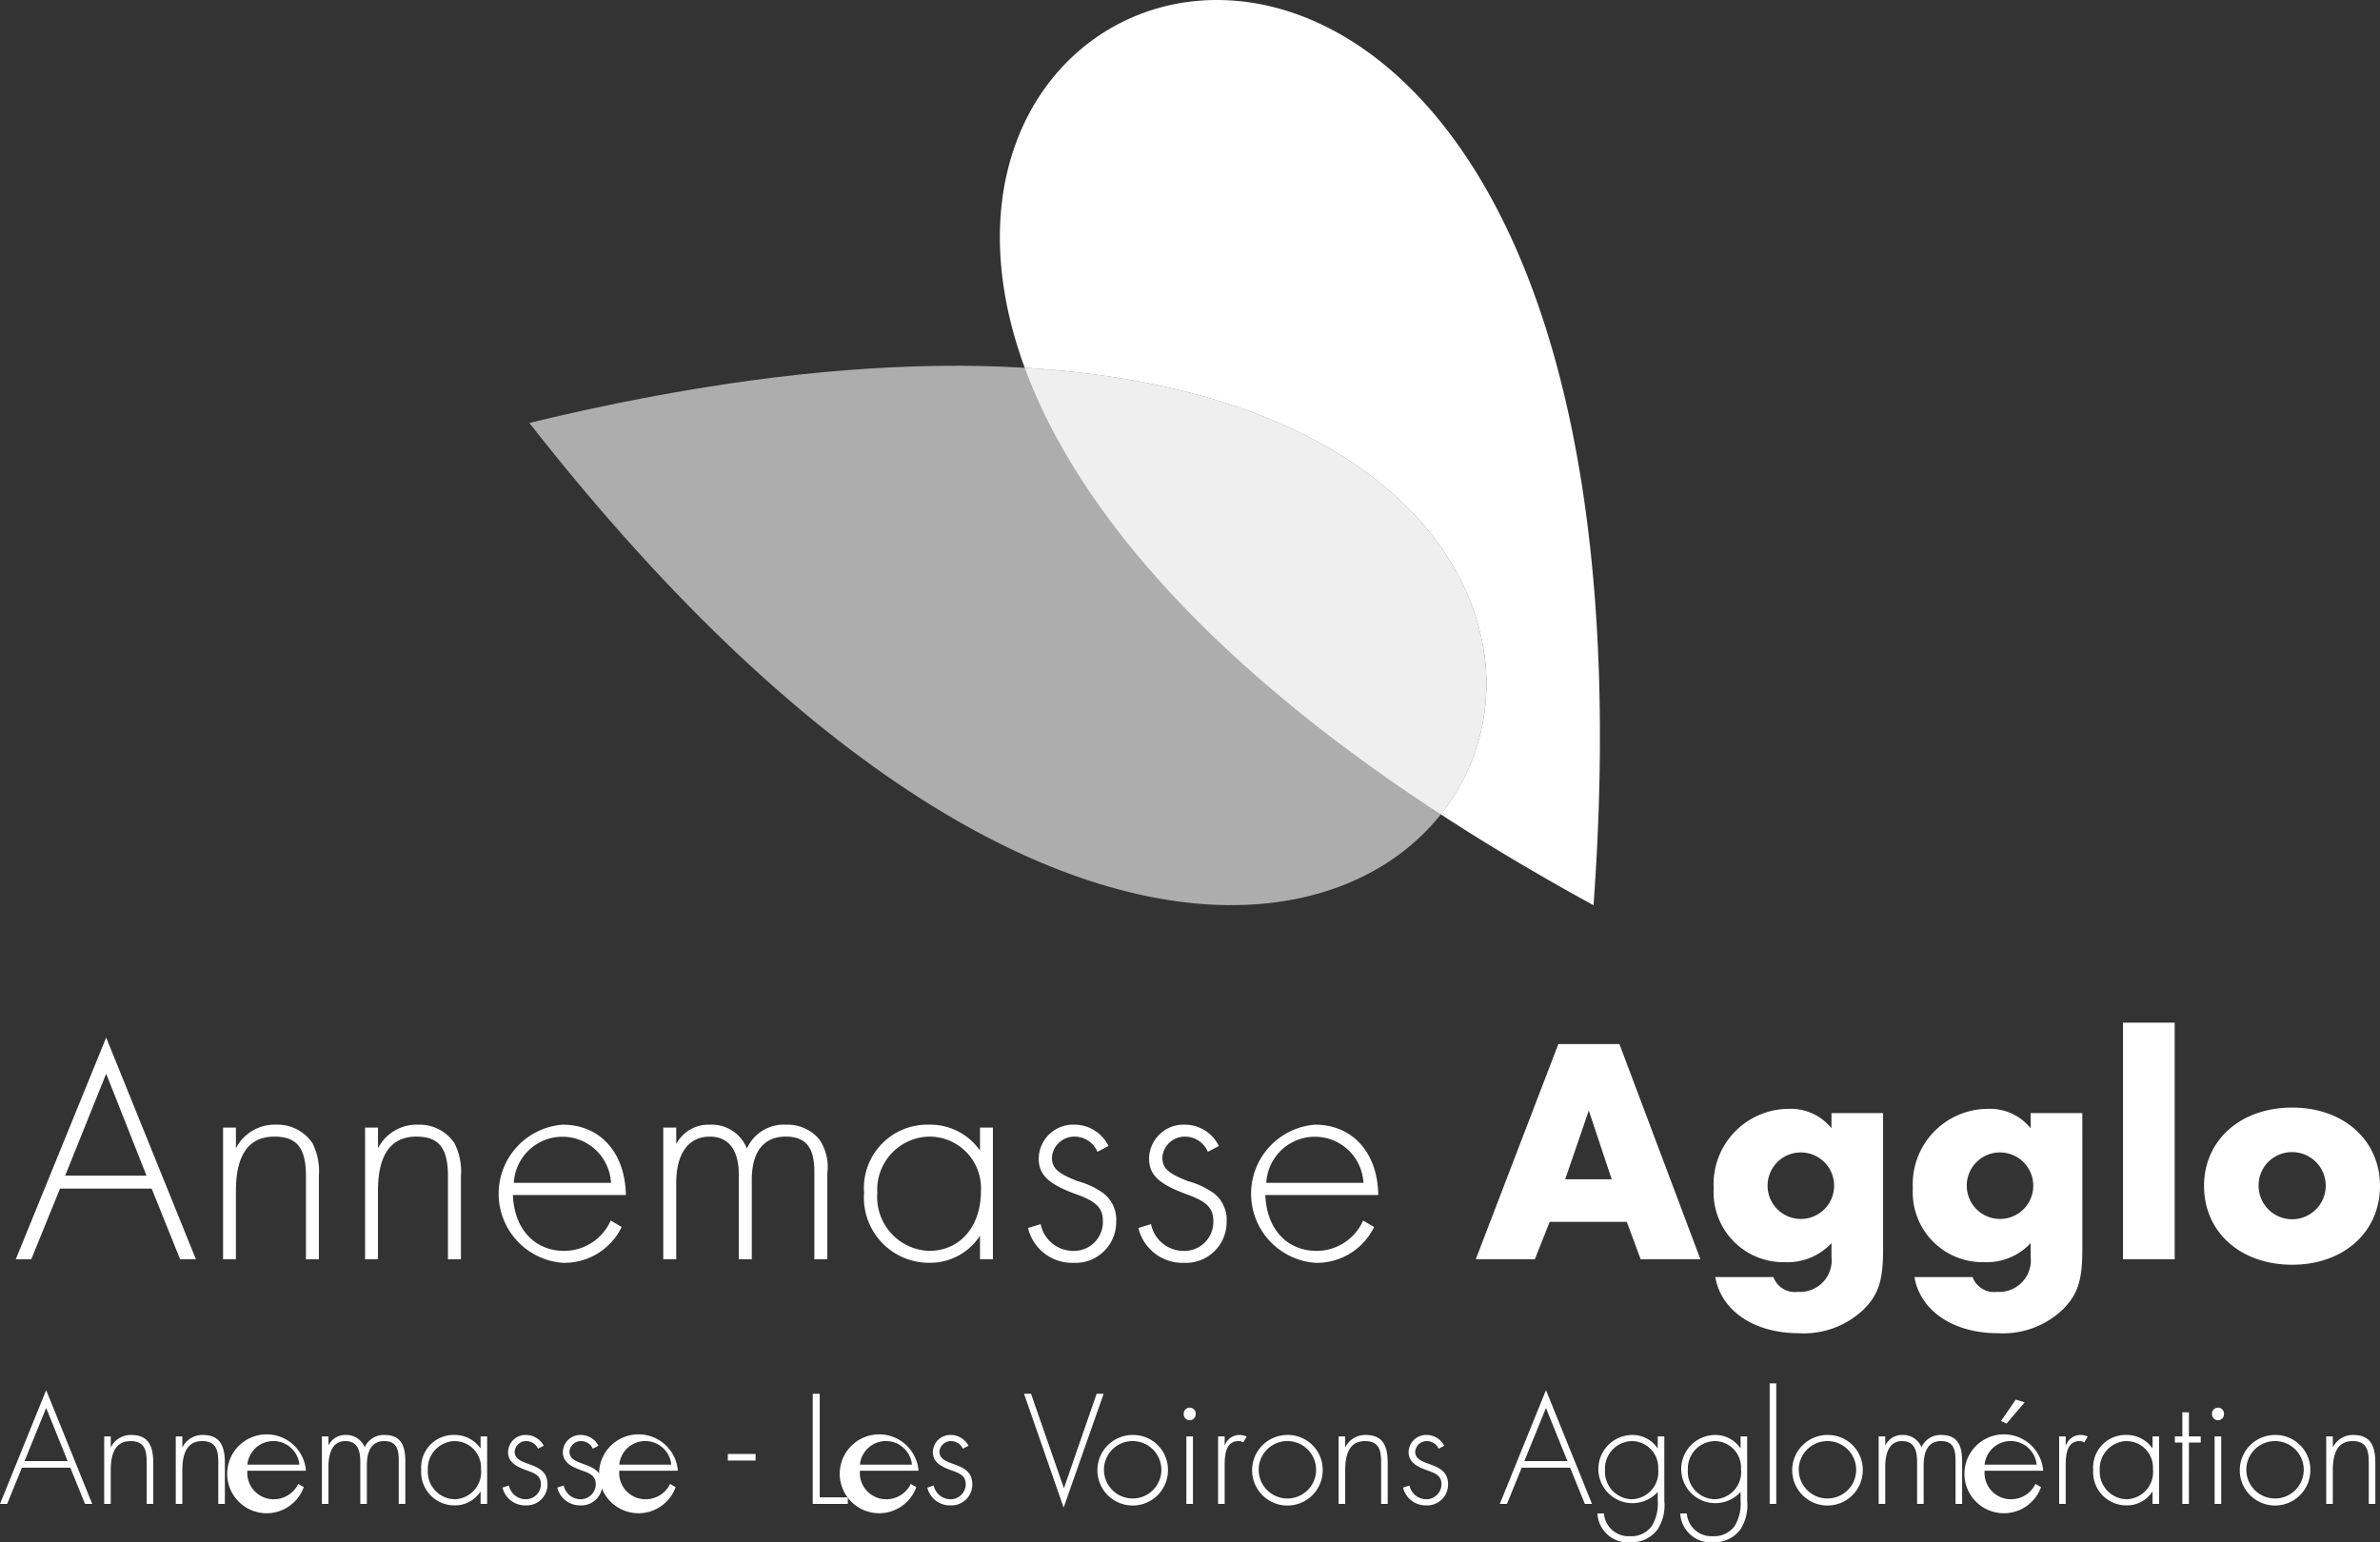 <svg xmlns="http://www.w3.org/2000/svg" width="160" height="103.704" viewBox="0 0 160 103.704">
  <rect x="0" y="0" width="160" height="103.704" fill="#333333" stroke="none"/>
  <title>foot_logo_annemasseagglo</title>
  <g id="Calque_2" data-name="Calque 2">
    <g id="Calque_1-2" data-name="Calque 1">
      <g>
        <path d="M35.592,28.435l-.003.005C74.488,78.108,103.547,60.417,99.55,42.729c-2.774-12.289-21.5-24.58-63.958-14.294" style="fill: #fff;opacity: 0.6"/>
        <path d="M81.812,0c-10.127,0-18.218,10.316-12.92,24.733,19.373,1.16,28.755,9.578,30.659,17.996a14.132,14.132,0,0,1-2.686,12.028q4.684,3.056,10.256,6.107l.006.006C110.386,16.211,94.502,0,81.812,0" style="fill: #fff"/>
        <path d="M68.892,24.733C72.177,33.662,80.605,44.164,96.864,54.76A14.142,14.142,0,0,0,99.55,42.729C97.647,34.311,88.265,25.893,68.892,24.733" style="fill: #fff;opacity: 0.8"/>
        <path d="M10.196,79.918,12.109,84.671h1.062L7.138,69.764,1.06,84.671H2.102l1.932-4.753ZM9.85,79.049H4.381L7.138,72.193Zm5.146-3.233V84.671H15.86V80.072c0-2.431.871-3.649,2.583-3.649,1.521,0,2.126.761,2.126,2.672V84.671h.867V79.095a4.248,4.248,0,0,0-.43-2.235A2.838,2.838,0,0,0,18.553,75.62,2.927,2.927,0,0,0,15.86,77.206v-1.39Zm9.547,0V84.671h.867V80.072c0-2.431.867-3.649,2.579-3.649,1.518,0,2.126.761,2.126,2.672V84.671h.871V79.095A4.207,4.207,0,0,0,30.55,76.86,2.832,2.832,0,0,0,28.1,75.62a2.916,2.916,0,0,0-2.689,1.586v-1.39ZM42.075,80.352C42.03,77.488,40.34,75.62,37.819,75.62a4.658,4.658,0,0,0,0,9.288,4.28,4.28,0,0,0,3.974-2.408l-.738-.434a3.416,3.416,0,0,1-3.123,2.039c-2,0-3.363-1.476-3.453-3.754Zm-7.531-.822a3.27,3.27,0,0,1,6.531,0ZM44.59,75.816V84.671H45.46V79.55c0-1.997.825-3.127,2.256-3.127,1.259,0,1.952.89,1.952,2.562V84.671h.871V79.332c0-1.887.803-2.91,2.279-2.91,1.343,0,1.929.719,1.929,2.347V84.671h.871V78.878a3.29,3.29,0,0,0-.544-2.279,2.804,2.804,0,0,0-2.233-.979,2.707,2.707,0,0,0-2.628,1.607A2.543,2.543,0,0,0,47.739,75.62,2.452,2.452,0,0,0,45.46,76.925V75.816Zm21.292,0v1.542A4.077,4.077,0,0,0,62.429,75.62a4.261,4.261,0,0,0-4.34,4.581,4.38,4.38,0,0,0,4.382,4.707,4,4,0,0,0,3.411-1.822V84.671h.867V75.816Zm-3.476.607a3.466,3.466,0,0,1,3.538,3.669c0,2.385-1.408,4.015-3.495,4.015a3.624,3.624,0,0,1-3.469-3.905,3.567,3.567,0,0,1,3.427-3.779m12.111.631A2.538,2.538,0,0,0,72.261,75.62,2.316,2.316,0,0,0,69.83,77.899c0,1.108.67,1.736,2.602,2.429,1.304.48,1.712.914,1.712,1.782a1.945,1.945,0,0,1-1.971,1.997A2.236,2.236,0,0,1,69.96,82.305l-.848.261a3.045,3.045,0,0,0,3.062,2.343,2.735,2.735,0,0,0,2.864-2.756,2.244,2.244,0,0,0-.871-1.931,5.336,5.336,0,0,0-1.712-.803c-1.343-.521-1.738-.869-1.738-1.607a1.517,1.517,0,0,1,1.498-1.39,1.671,1.671,0,0,1,1.563,1.023Zm7.421,0A2.534,2.534,0,0,0,79.682,75.62a2.319,2.319,0,0,0-2.434,2.279c0,1.108.68,1.736,2.605,2.429,1.301.48,1.715.914,1.715,1.782a1.946,1.946,0,0,1-1.974,1.997,2.236,2.236,0,0,1-2.214-1.801l-.848.261a3.045,3.045,0,0,0,3.062,2.343,2.737,2.737,0,0,0,2.868-2.756,2.258,2.258,0,0,0-.868-1.931,5.472,5.472,0,0,0-1.718-.803c-1.346-.521-1.735-.869-1.735-1.607a1.514,1.514,0,0,1,1.495-1.39A1.665,1.665,0,0,1,81.2,77.446ZM92.657,80.352c-.042-2.864-1.735-4.732-4.253-4.732a4.658,4.658,0,0,0,0,9.288,4.272,4.272,0,0,0,3.971-2.408l-.738-.434a3.413,3.413,0,0,1-3.123,2.039c-1.997,0-3.366-1.476-3.45-3.754ZM85.129,79.53a3.27,3.27,0,0,1,6.531,0Zm24.234,2.623.935,2.518h4.016L108.868,70.198h-4.104L99.211,84.671h3.971l1-2.518ZM108.35,79.29h-3.126l1.586-4.622Zm18.244-4.45h-3.47V75.86a3.521,3.521,0,0,0-2.929-1.303,5.066,5.066,0,0,0-4.99,5.338,4.697,4.697,0,0,0,4.8,4.97,4.037,4.037,0,0,0,3.12-1.28V84.5a2.125,2.125,0,0,1-2.253,2.361,1.537,1.537,0,0,1-1.651-.995h-3.906c.392,2.278,2.625,3.775,5.599,3.775a5.821,5.821,0,0,0,4.359-1.584c1.023-1.019,1.321-1.974,1.321-4.058Zm-5.528,2.647a2.236,2.236,0,1,1-2.236,2.233,2.23,2.23,0,0,1,2.236-2.233m18.923-2.647h-3.476V75.86a3.517,3.517,0,0,0-2.929-1.303,5.066,5.066,0,0,0-4.99,5.338,4.697,4.697,0,0,0,4.8,4.97,4.033,4.033,0,0,0,3.12-1.28V84.5a2.125,2.125,0,0,1-2.253,2.361,1.537,1.537,0,0,1-1.65-.995h-3.91c.395,2.278,2.628,3.775,5.599,3.775a5.824,5.824,0,0,0,4.363-1.584c1.023-1.019,1.327-1.974,1.327-4.058Zm-5.537,2.647a2.236,2.236,0,1,1-2.233,2.233,2.228,2.228,0,0,1,2.233-2.233m11.745-8.724H142.724V84.671h3.473Zm7.9,5.707c-3.473,0-5.926,2.193-5.926,5.272,0,3.102,2.453,5.295,5.926,5.295,3.45,0,5.903-2.193,5.903-5.295,0-3.079-2.453-5.272-5.903-5.272m0,2.995a2.257,2.257,0,1,1-2.259,2.254,2.235,2.235,0,0,1,2.259-2.254" style="fill: #fff"/>
        <g>
          <path d="M1.473,98.684.481,101.12H0l3.104-7.652L6.199,101.12H5.717l-.992-2.436Zm1.63-4.018L1.65,98.242H4.548Z" style="fill: #fff"/>
          <path d="M7.445,97.289h.019a1.488,1.488,0,0,1,1.346-.806c1.169,0,1.493.727,1.493,1.897v2.74H9.862V98.38c0-.816-.098-1.484-1.091-1.484-1.139,0-1.326,1.061-1.326,1.985v2.24H7.004V96.582h.442Z" style="fill: #fff"/>
          <path d="M12.259,97.289h.02a1.486,1.486,0,0,1,1.345-.806c1.169,0,1.493.727,1.493,1.897v2.74h-.442V98.38c0-.816-.098-1.484-1.091-1.484-1.139,0-1.326,1.061-1.326,1.985v2.24h-.442V96.582h.442Z" style="fill: #fff"/>
          <path d="M16.63,98.89a1.77,1.77,0,0,0,1.817,1.915,1.817,1.817,0,0,0,1.601-1.031l.373.216a2.652,2.652,0,1,1,.148-1.1Zm3.497-.413a1.757,1.757,0,0,0-3.497,0Z" style="fill: #fff"/>
          <path d="M22.082,97.151h.019a1.25,1.25,0,0,1,1.14-.668,1.337,1.337,0,0,1,1.277.825,1.4,1.4,0,0,1,1.326-.825c1.169,0,1.405.796,1.405,1.788V101.12h-.443V98.212c0-.697-.107-1.317-.973-1.317-.943,0-1.169.825-1.169,1.611V101.12h-.442V98.321c0-.707-.128-1.425-1.012-1.425-.952,0-1.129.992-1.129,1.729V101.12H21.64V96.582h.442Z" style="fill: #fff"/>
          <path d="M32.75,101.12h-.442v-.815h-.02a2.032,2.032,0,0,1-1.729.913,2.235,2.235,0,0,1-2.24-2.397A2.177,2.177,0,0,1,30.54,96.483a2.091,2.091,0,0,1,1.749.884h.02v-.786H32.75Zm-3.988-2.299a1.854,1.854,0,0,0,1.788,1.984,1.834,1.834,0,0,0,1.787-2.033A1.78,1.78,0,0,0,30.52,96.896,1.852,1.852,0,0,0,28.762,98.821Z" style="fill: #fff"/>
          <path d="M36.169,97.407a.863.863,0,0,0-.795-.511.773.773,0,0,0-.776.707c0,1.091,2.21.56,2.21,2.201a1.402,1.402,0,0,1-1.464,1.414,1.562,1.562,0,0,1-1.562-1.198l.432-.138a1.155,1.155,0,0,0,1.129.923,1.014,1.014,0,0,0,1.022-1.021c0-.56-.432-.737-.884-.894-.618-.226-1.326-.491-1.326-1.257a1.178,1.178,0,0,1,1.238-1.15,1.346,1.346,0,0,1,1.159.727Z" style="fill: #fff"/>
          <path d="M39.852,97.407a.863.863,0,0,0-.795-.511.773.773,0,0,0-.776.707c0,1.091,2.209.56,2.209,2.201a1.402,1.402,0,0,1-1.464,1.414,1.562,1.562,0,0,1-1.561-1.198l.432-.138a1.156,1.156,0,0,0,1.13.923,1.014,1.014,0,0,0,1.022-1.021c0-.56-.432-.737-.884-.894-.619-.226-1.326-.491-1.326-1.257a1.178,1.178,0,0,1,1.238-1.15,1.345,1.345,0,0,1,1.159.727Z" style="fill: #fff"/>
          <path d="M41.631,98.89a1.77,1.77,0,0,0,1.817,1.915,1.817,1.817,0,0,0,1.601-1.031l.373.216a2.652,2.652,0,1,1,.148-1.1Zm3.497-.413a1.757,1.757,0,0,0-3.497,0Z" style="fill: #fff"/>
          <path d="M50.796,97.761v.442H48.93v-.442Z" style="fill: #fff"/>
          <path d="M55.109,100.678h1.886v.442H54.637V93.713h.472Z" style="fill: #fff"/>
          <path d="M57.81,98.89a1.77,1.77,0,0,0,1.817,1.915,1.817,1.817,0,0,0,1.601-1.031l.373.216a2.652,2.652,0,1,1,.148-1.1Zm3.497-.413a1.757,1.757,0,0,0-3.497,0Z" style="fill: #fff"/>
          <path d="M64.726,97.407a.862.862,0,0,0-.795-.511.773.773,0,0,0-.776.707c0,1.091,2.21.56,2.21,2.201a1.402,1.402,0,0,1-1.464,1.414,1.562,1.562,0,0,1-1.562-1.198l.432-.138a1.156,1.156,0,0,0,1.13.923,1.014,1.014,0,0,0,1.022-1.021c0-.56-.432-.737-.884-.894-.619-.226-1.326-.491-1.326-1.257a1.178,1.178,0,0,1,1.238-1.15,1.346,1.346,0,0,1,1.159.727Z" style="fill: #fff"/>
          <path d="M71.514,100.039h.019l2.191-6.326h.472l-2.692,7.653-2.662-7.653h.471Z" style="fill: #fff"/>
          <path d="M78.519,98.85a2.372,2.372,0,1,1-2.388-2.367A2.342,2.342,0,0,1,78.519,98.85Zm-4.303.01a1.93,1.93,0,1,0,1.886-1.965A1.925,1.925,0,0,0,74.216,98.86Z" style="fill: #fff"/>
          <path d="M80.384,95.069a.403.403,0,1,1-.805,0,.403.403,0,1,1,.805,0Zm-.186,6.051h-.443V96.582h.443Z" style="fill: #fff"/>
          <path d="M82.33,97.171h.019a1.032,1.032,0,0,1,.983-.688,1.153,1.153,0,0,1,.481.108l-.236.392a.616.616,0,0,0-.314-.088c-.993,0-.933,1.238-.933,1.906v2.318h-.442V96.582H82.33Z" style="fill: #fff"/>
          <path d="M88.921,98.85a2.373,2.373,0,1,1-2.388-2.367A2.342,2.342,0,0,1,88.921,98.85Zm-4.303.01a1.93,1.93,0,1,0,1.886-1.965A1.925,1.925,0,0,0,84.618,98.86Z" style="fill: #fff"/>
          <path d="M90.433,97.289h.019a1.488,1.488,0,0,1,1.346-.806c1.169,0,1.493.727,1.493,1.897v2.74H92.85V98.38c0-.816-.098-1.484-1.091-1.484-1.139,0-1.326,1.061-1.326,1.985v2.24h-.442V96.582h.442Z" style="fill: #fff"/>
          <path d="M96.71,97.407a.863.863,0,0,0-.795-.511.773.773,0,0,0-.776.707c0,1.091,2.21.56,2.21,2.201a1.402,1.402,0,0,1-1.464,1.414,1.562,1.562,0,0,1-1.562-1.198l.432-.138a1.156,1.156,0,0,0,1.129.923,1.014,1.014,0,0,0,1.022-1.021c0-.56-.432-.737-.884-.894-.618-.226-1.326-.491-1.326-1.257a1.178,1.178,0,0,1,1.238-1.15,1.345,1.345,0,0,1,1.16.727Z" style="fill: #fff"/>
          <path d="M102.3,98.684l-.992,2.436h-.481l3.104-7.652,3.095,7.652h-.481l-.992-2.436Zm1.63-4.018-1.454,3.576h2.898Z" style="fill: #fff"/>
          <path d="M111.888,100.904a3.027,3.027,0,0,1-.452,1.926,2.19,2.19,0,0,1-1.808.874,2.064,2.064,0,0,1-2.24-1.945h.442a1.657,1.657,0,0,0,1.758,1.532,1.7,1.7,0,0,0,1.454-.678,2.918,2.918,0,0,0,.403-1.718v-.56h-.02a2.292,2.292,0,1,1-1.71-3.851,2.02,2.02,0,0,1,1.71.884h.02v-.786h.442Zm-3.988-2.083a1.854,1.854,0,0,0,1.788,1.984,1.834,1.834,0,0,0,1.787-2.033,1.78,1.78,0,0,0-1.817-1.876A1.852,1.852,0,0,0,107.899,98.821Z" style="fill: #fff"/>
          <path d="M117.457,100.904a3.026,3.026,0,0,1-.452,1.926,2.19,2.19,0,0,1-1.808.874,2.064,2.064,0,0,1-2.24-1.945h.442a1.658,1.658,0,0,0,1.758,1.532,1.7,1.7,0,0,0,1.454-.678,2.918,2.918,0,0,0,.403-1.718v-.56h-.019a2.292,2.292,0,1,1-1.71-3.851,2.02,2.02,0,0,1,1.71.884h.019v-.786h.442Zm-3.988-2.083a1.854,1.854,0,0,0,1.788,1.984,1.834,1.834,0,0,0,1.787-2.033,1.78,1.78,0,0,0-1.817-1.876A1.852,1.852,0,0,0,113.469,98.821Z" style="fill: #fff"/>
          <path d="M119.412,101.12h-.442V93.015h.442Z" style="fill: #fff"/>
          <path d="M125.228,98.85a2.372,2.372,0,1,1-2.388-2.367A2.342,2.342,0,0,1,125.228,98.85Zm-4.303.01a1.93,1.93,0,1,0,1.886-1.965A1.925,1.925,0,0,0,120.925,98.86Z" style="fill: #fff"/>
          <path d="M126.74,97.151h.02a1.248,1.248,0,0,1,1.139-.668,1.337,1.337,0,0,1,1.277.825,1.4,1.4,0,0,1,1.326-.825c1.169,0,1.405.796,1.405,1.788V101.12h-.443V98.212c0-.697-.107-1.317-.973-1.317-.943,0-1.169.825-1.169,1.611V101.12h-.442V98.321c0-.707-.128-1.425-1.011-1.425-.953,0-1.13.992-1.13,1.729V101.12h-.442V96.582h.442Z" style="fill: #fff"/>
          <path d="M133.42,98.89a1.77,1.77,0,0,0,1.817,1.915,1.817,1.817,0,0,0,1.601-1.031l.373.216a2.652,2.652,0,1,1,.148-1.1Zm3.497-.413a1.757,1.757,0,0,0-3.497,0Zm-.805-4.185-1.218,1.424-.373-.167.992-1.444Z" style="fill: #fff"/>
          <path d="M138.872,97.171h.02a1.031,1.031,0,0,1,.982-.688,1.153,1.153,0,0,1,.481.108l-.236.392a.616.616,0,0,0-.314-.088c-.993,0-.934,1.238-.934,1.906v2.318H138.43V96.582h.442Z" style="fill: #fff"/>
          <path d="M145.149,101.12h-.442v-.815h-.019a2.032,2.032,0,0,1-1.729.913,2.235,2.235,0,0,1-2.239-2.397,2.177,2.177,0,0,1,2.219-2.338,2.091,2.091,0,0,1,1.749.884h.019v-.786h.442Zm-3.988-2.299a1.854,1.854,0,0,0,1.788,1.984,1.834,1.834,0,0,0,1.787-2.033,1.78,1.78,0,0,0-1.817-1.876A1.852,1.852,0,0,0,141.161,98.821Z" style="fill: #fff"/>
          <path d="M147.153,101.12h-.442V96.995H146.21v-.413h.502V94.96h.442v1.621h.795v.413h-.795Z" style="fill: #fff"/>
          <path d="M149.511,95.069a.403.403,0,1,1-.805,0,.403.403,0,1,1,.805,0Zm-.186,6.051h-.443V96.582h.443Z" style="fill: #fff"/>
          <path d="M155.317,98.85a2.372,2.372,0,1,1-2.388-2.367A2.342,2.342,0,0,1,155.317,98.85Zm-4.303.01a1.93,1.93,0,1,0,1.886-1.965A1.925,1.925,0,0,0,151.014,98.86Z" style="fill: #fff"/>
          <path d="M156.829,97.289h.02a1.486,1.486,0,0,1,1.345-.806c1.169,0,1.493.727,1.493,1.897v2.74h-.442V98.38c0-.816-.098-1.484-1.091-1.484-1.139,0-1.326,1.061-1.326,1.985v2.24h-.442V96.582h.442Z" style="fill: #fff"/>
        </g>
      </g>
    </g>
  </g>
</svg>
